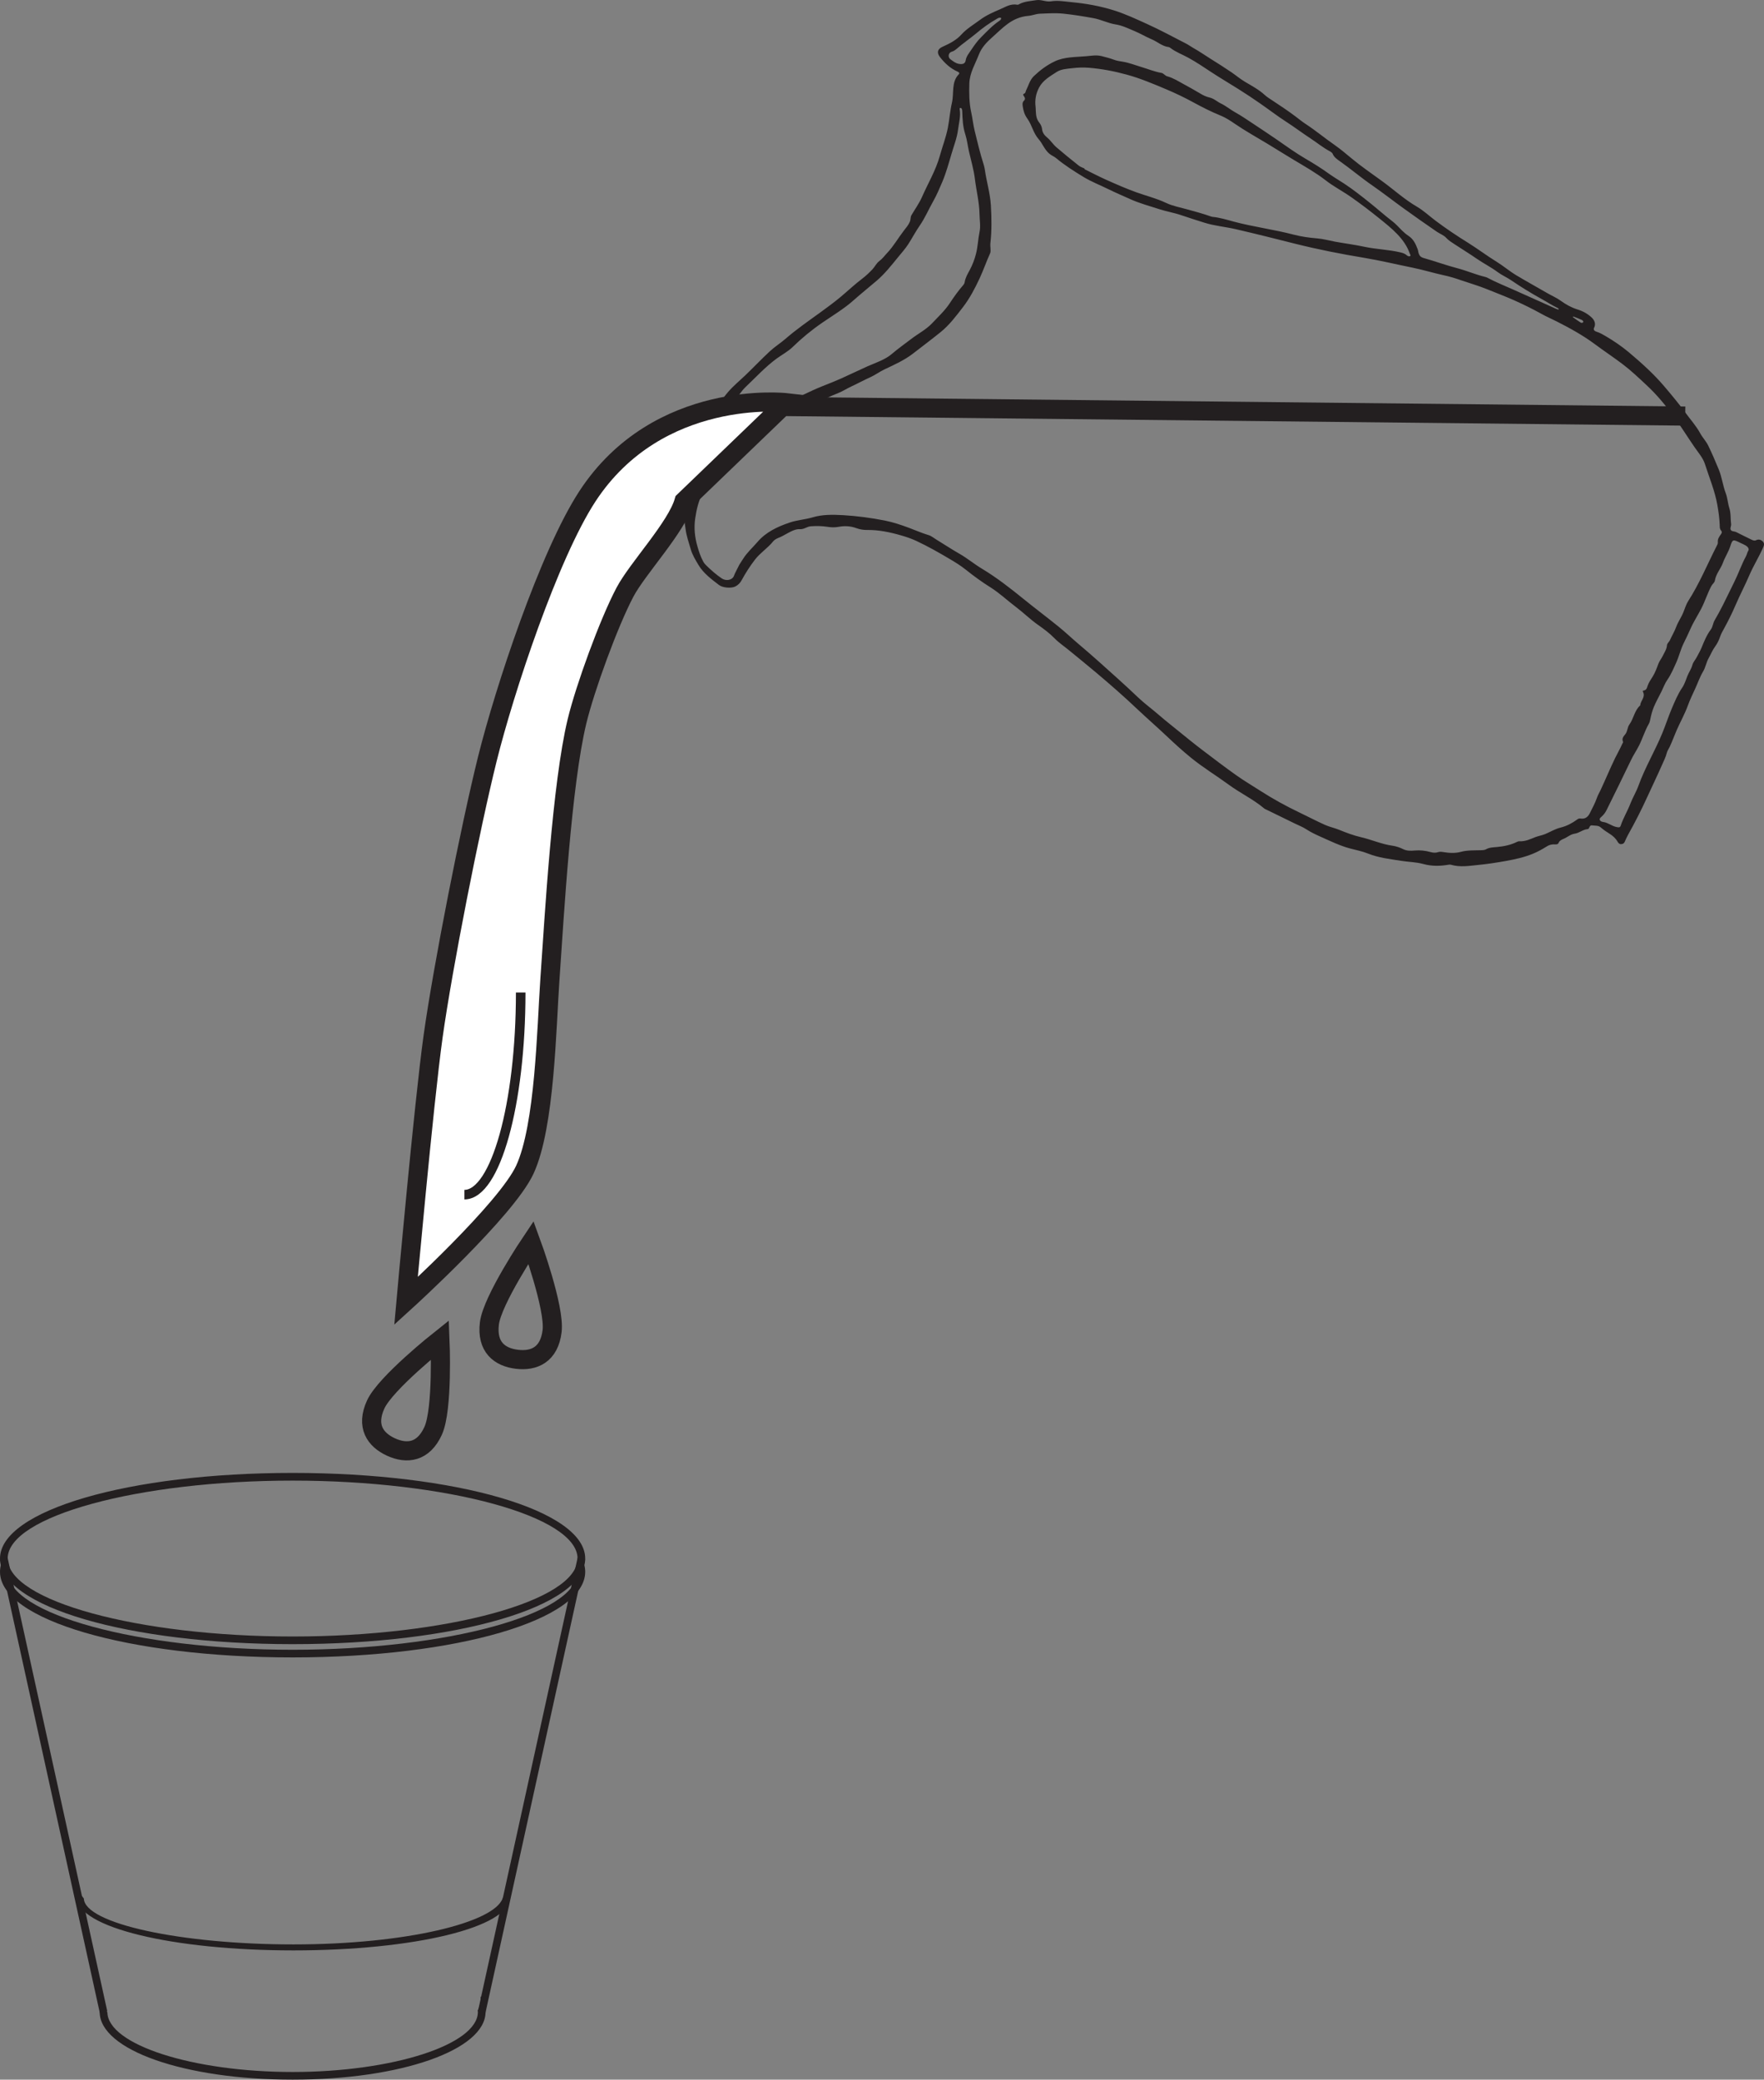<?xml version="1.0" encoding="UTF-8"?>
<svg xmlns="http://www.w3.org/2000/svg" xmlns:xlink="http://www.w3.org/1999/xlink" width="184.448pt" height="217.466pt" viewBox="0 0 184.448 217.466" version="1.1">
<rect x="0" y="0" width="184.448" height="217.466" fill="#808080" stroke="none"/>
<defs>
<clipPath id="clip1">
  <path d="M 71 0 L 184.449 0 L 184.449 91 L 71 91 Z M 71 0 "/>
</clipPath>
<clipPath id="clip2">
  <path d="M 53 14 L 184.449 14 L 184.449 72 L 53 72 Z M 53 14 "/>
</clipPath>
<clipPath id="clip3">
  <path d="M 10 208 L 51 208 L 51 217.465 L 10 217.465 Z M 10 208 "/>
</clipPath>
</defs>
<g id="surface1">
<g clip-path="url(#clip1)" clip-rule="nonzero">
<path style=" stroke:none;fill-rule:evenodd;fill:rgb(13.73%,12.16%,12.549%);fill-opacity:1;" d="M 164.461 33.16 C 164.477 33.137 164.492 33.117 164.508 33.094 C 164.801 33.207 165.09 33.32 165.379 33.445 C 165.48 33.488 165.578 33.59 165.547 33.676 C 165.512 33.758 165.363 33.789 165.27 33.727 C 164.992 33.551 164.73 33.352 164.461 33.16 M 104.691 1.879 C 104.691 2.027 104.598 2.109 104.488 2.184 C 103.766 2.668 103.191 3.289 102.594 3.887 C 102.199 4.277 101.875 4.734 101.566 5.199 C 101.332 5.555 101.051 5.863 100.977 6.297 C 100.922 6.656 100.684 6.746 100.266 6.68 C 99.906 6.617 99.664 6.402 99.398 6.215 C 99.074 5.988 99.156 5.508 99.516 5.406 C 99.719 5.352 99.879 5.238 100.016 5.117 C 100.68 4.535 101.426 4.035 102.102 3.469 C 102.738 2.934 103.414 2.438 104.156 2.016 C 104.312 1.93 104.453 1.789 104.691 1.879 M 182.031 56.793 C 182.199 56.875 182.379 56.945 182.539 57.043 C 182.758 57.176 182.918 57.395 182.812 57.574 C 182.691 57.762 182.664 57.98 182.566 58.164 C 182.098 59.023 181.785 59.961 181.348 60.836 C 180.953 61.629 180.574 62.434 180.172 63.23 C 179.891 63.789 179.59 64.34 179.277 64.879 C 179.105 65.18 179.098 65.543 178.887 65.828 C 178.449 66.41 178.184 67.082 177.91 67.746 C 177.777 68.074 177.59 68.371 177.434 68.684 C 177.293 68.969 177.043 69.227 176.965 69.516 C 176.852 69.945 176.594 70.293 176.438 70.691 C 176.277 71.098 176.148 71.531 175.906 71.891 C 175.43 72.59 175.113 73.367 174.789 74.129 C 174.441 74.953 174.164 75.816 173.824 76.641 C 173.059 78.512 172.012 80.246 171.324 82.152 C 171.094 82.801 170.723 83.387 170.477 84.031 C 170.176 84.816 169.73 85.539 169.461 86.344 C 169.391 86.555 169.246 86.527 169.023 86.48 C 168.535 86.383 168.148 86.027 167.66 85.957 C 167.484 85.934 167.328 85.879 167.277 85.73 C 167.23 85.586 167.355 85.492 167.461 85.398 C 167.684 85.199 167.859 84.969 167.988 84.707 C 168.844 82.973 169.699 81.242 170.535 79.496 C 170.777 78.98 171.102 78.508 171.363 77.996 C 171.746 77.246 171.98 76.426 172.402 75.695 C 172.492 75.539 172.527 75.367 172.562 75.195 C 172.648 74.754 172.766 74.328 172.934 73.914 C 173.164 73.363 173.465 72.844 173.727 72.309 C 173.93 71.895 174.086 71.453 174.348 71.078 C 174.738 70.516 174.996 69.891 175.273 69.277 C 175.566 68.629 175.727 67.918 176.039 67.281 C 176.281 66.789 176.52 66.297 176.742 65.793 C 177.066 65.047 177.512 64.367 177.887 63.645 C 178.289 62.867 178.539 62.027 178.957 61.254 C 179.062 61.062 179.277 60.926 179.312 60.707 C 179.422 60.008 179.918 59.492 180.152 58.852 C 180.367 58.254 180.73 57.723 180.926 57.113 C 181.164 56.371 181.199 56.383 182.031 56.793 M 72.676 50.879 C 72.609 50.246 72.871 49.727 73.059 49.184 C 73.164 48.887 73.363 48.633 73.457 48.332 C 73.727 47.469 74.074 46.633 74.453 45.812 C 74.637 45.414 74.777 44.98 75.043 44.641 C 75.676 43.836 76.055 42.887 76.691 42.09 C 77.133 41.535 77.484 40.91 78.016 40.414 C 79.059 39.426 80.02 38.371 81.195 37.504 C 81.75 37.098 82.383 36.77 82.875 36.293 C 83.828 35.363 84.867 34.508 85.988 33.738 C 87.098 32.977 88.266 32.281 89.254 31.398 C 90.047 30.695 90.879 30.027 91.684 29.34 C 92.512 28.629 93.18 27.781 93.859 26.949 C 94.238 26.48 94.645 26.031 94.969 25.535 C 95.383 24.891 95.738 24.211 96.176 23.578 C 96.727 22.781 97.102 21.887 97.578 21.047 C 97.945 20.398 98.238 19.707 98.531 19.016 C 98.93 18.07 99.199 17.078 99.488 16.102 C 99.734 15.25 100.07 14.422 100.18 13.527 C 100.266 12.836 100.469 12.168 100.352 11.438 C 100.34 11.375 100.324 11.293 100.418 11.289 C 100.496 11.285 100.559 11.344 100.578 11.414 C 100.598 11.488 100.609 11.566 100.613 11.641 C 100.641 12.445 100.672 13.25 100.938 14.062 C 101.125 14.641 101.18 15.234 101.312 15.812 C 101.531 16.773 101.816 17.73 101.934 18.688 C 102.082 19.914 102.398 21.141 102.418 22.363 C 102.426 22.988 102.551 23.645 102.426 24.23 C 102.266 25 102.246 25.805 102.047 26.562 C 101.898 27.152 101.676 27.715 101.398 28.238 C 101.176 28.652 100.938 29.039 100.867 29.516 C 100.852 29.613 100.801 29.715 100.734 29.793 C 100.207 30.395 99.746 31.043 99.312 31.703 C 98.793 32.492 98.086 33.141 97.441 33.824 C 96.832 34.465 95.992 34.898 95.277 35.445 C 94.598 35.965 93.895 36.461 93.246 37.016 C 92.539 37.621 91.578 37.922 90.695 38.312 C 89.77 38.723 88.863 39.172 87.934 39.586 C 87.285 39.875 86.613 40.137 85.945 40.402 C 84.664 40.918 83.473 41.555 82.219 42.109 C 81.527 42.418 80.848 42.73 80.172 43.059 C 79.535 43.371 78.941 43.73 78.363 44.121 C 77.395 44.781 76.434 45.438 75.609 46.25 C 74.699 47.152 74.094 48.223 73.488 49.309 C 73.195 49.824 73.18 50.469 72.676 50.879 M 113.395 17.691 C 113.402 17.672 113.41 17.656 113.422 17.633 C 113.207 17.527 112.965 17.457 112.789 17.312 C 111.996 16.688 111.219 16.047 110.453 15.395 C 110.098 15.086 109.859 14.684 109.488 14.379 C 109.184 14.129 108.992 13.852 108.957 13.48 C 108.938 13.266 108.824 13.016 108.672 12.824 C 108.352 12.434 108.332 12.027 108.305 11.613 C 108.297 11.477 108.301 11.336 108.285 11.195 C 108.191 10.457 108.309 9.801 108.648 9.156 C 109.051 8.387 109.793 7.98 110.492 7.523 C 110.949 7.227 111.547 7.195 112.129 7.129 C 112.703 7.062 113.254 7.039 113.855 7.086 C 115.191 7.195 116.508 7.445 117.816 7.805 C 119.211 8.184 120.555 8.754 121.895 9.316 C 122.887 9.734 123.863 10.199 124.816 10.723 C 125.723 11.215 126.648 11.688 127.602 12.074 C 128.164 12.301 128.66 12.629 129.125 12.949 C 130.223 13.703 131.391 14.344 132.523 15.031 C 133.426 15.578 134.324 16.145 135.234 16.691 C 136.379 17.379 137.547 18.031 138.613 18.855 C 139.453 19.512 140.438 20.016 141.316 20.637 C 142.293 21.324 143.242 22.047 144.168 22.793 C 145.496 23.863 146.852 24.926 147.406 26.504 C 147.441 26.609 147.551 26.73 147.441 26.781 C 147.348 26.828 147.215 26.805 147.086 26.688 C 146.918 26.535 146.691 26.453 146.457 26.398 C 145.195 26.094 143.926 26.074 142.664 25.805 C 141.656 25.586 140.641 25.461 139.629 25.277 C 138.988 25.156 138.352 24.977 137.707 24.926 C 136.895 24.859 136.078 24.746 135.281 24.539 C 133.203 23.996 131.098 23.73 129.023 23.18 C 128.281 22.98 127.535 22.746 126.773 22.676 C 126.727 22.672 126.68 22.652 126.633 22.641 C 125.812 22.348 124.98 22.125 124.145 21.895 C 123.402 21.688 122.625 21.547 121.938 21.223 C 120.922 20.738 119.848 20.48 118.809 20.105 C 117.73 19.715 116.691 19.258 115.652 18.793 C 114.887 18.449 114.145 18.062 113.395 17.691 M 162.973 32.379 C 162.879 32.352 162.781 32.324 162.691 32.285 C 161.238 31.617 159.766 30.98 158.305 30.316 C 157.375 29.895 156.418 29.523 155.52 29.039 C 155.457 29.004 155.383 28.98 155.312 28.961 C 154.324 28.727 153.387 28.312 152.406 28.055 C 151.215 27.742 150.043 27.316 148.859 26.98 C 148.543 26.891 148.426 26.734 148.344 26.508 C 148.293 26.363 148.289 26.207 148.234 26.062 C 148.035 25.543 147.816 25.02 147.281 24.668 C 147.031 24.5 146.812 24.316 146.609 24.117 C 146.281 23.797 145.984 23.445 145.621 23.164 C 144.77 22.512 143.98 21.801 143.145 21.137 C 142.293 20.457 141.445 19.789 140.531 19.188 C 140.02 18.852 139.484 18.543 138.988 18.188 C 138.176 17.598 137.316 17.066 136.445 16.559 C 135.977 16.285 135.527 15.988 135.078 15.688 C 134.5 15.297 133.938 14.891 133.359 14.496 C 132.516 13.926 131.672 13.355 130.82 12.797 C 130.289 12.445 129.758 12.082 129.199 11.773 C 128.672 11.48 128.207 11.086 127.664 10.824 C 127.254 10.625 126.93 10.297 126.453 10.191 C 126.129 10.121 125.797 9.961 125.512 9.785 C 124.918 9.43 124.309 9.094 123.707 8.766 C 123.18 8.477 122.648 8.141 122.047 7.98 C 121.812 7.918 121.68 7.668 121.445 7.625 C 120.723 7.5 120.035 7.211 119.332 7.004 C 118.691 6.812 118.07 6.562 117.402 6.453 C 117.113 6.402 116.793 6.367 116.488 6.25 C 116.066 6.09 115.625 5.98 115.188 5.867 C 114.629 5.727 114.102 5.836 113.574 5.879 C 112.457 5.977 111.309 5.938 110.309 6.406 C 109.453 6.809 108.746 7.348 108.105 7.957 C 107.668 8.375 107.539 8.973 107.273 9.488 C 107.227 9.586 107.25 9.715 107.121 9.77 C 106.961 9.832 106.949 9.922 107.074 10.074 C 107.199 10.227 107.203 10.406 107.078 10.52 C 106.887 10.688 106.906 10.906 106.941 11.125 C 107.008 11.57 107.113 11.98 107.426 12.41 C 107.91 13.082 108.023 13.891 108.609 14.559 C 109.016 15.023 109.195 15.609 109.695 16.051 C 109.926 16.254 110.211 16.352 110.43 16.535 C 111.32 17.281 112.301 17.898 113.305 18.512 C 114.16 19.027 115.086 19.379 115.965 19.816 C 116.68 20.168 117.434 20.484 118.164 20.816 C 119.164 21.27 120.203 21.539 121.227 21.875 C 121.996 22.129 122.789 22.246 123.555 22.516 C 124.34 22.789 125.137 23.031 125.93 23.285 C 127.008 23.625 128.109 23.711 129.195 23.961 C 131.285 24.441 133.367 24.969 135.445 25.492 C 137.832 26.09 140.227 26.559 142.625 26.957 C 144.312 27.238 145.98 27.641 147.656 27.98 C 148.762 28.203 149.848 28.539 150.953 28.781 C 151.566 28.91 152.184 29.098 152.781 29.309 C 153.676 29.617 154.582 29.875 155.465 30.234 C 156.426 30.625 157.398 30.988 158.344 31.41 C 159.316 31.844 160.281 32.32 161.223 32.844 C 161.719 33.121 162.258 33.352 162.773 33.613 C 164.168 34.32 165.527 35.07 166.777 36 C 167.727 36.707 168.723 37.367 169.664 38.078 C 170.547 38.746 171.344 39.508 172.145 40.254 C 173.223 41.25 174.137 42.363 174.98 43.508 C 175.766 44.574 176.445 45.691 177.199 46.777 C 177.594 47.344 178.07 47.895 178.27 48.516 C 178.723 49.941 179.32 51.352 179.57 52.805 C 179.691 53.488 179.789 54.172 179.816 54.852 C 179.828 55.078 179.789 55.285 179.977 55.5 C 180.078 55.621 180.035 55.738 179.953 55.855 C 179.777 56.105 179.582 56.355 179.621 56.695 C 179.633 56.855 179.562 56.98 179.492 57.109 C 178.516 59.027 177.695 61.027 176.523 62.852 C 176.301 63.199 176.188 63.605 176.031 63.988 C 175.816 64.535 175.465 65.016 175.258 65.574 C 175.082 66.055 174.809 66.492 174.602 66.961 C 174.516 67.145 174.32 67.25 174.301 67.492 C 174.27 67.895 174.031 68.234 173.859 68.59 C 173.723 68.871 173.512 69.121 173.402 69.414 C 173.234 69.875 173.062 70.34 172.805 70.754 C 172.609 71.062 172.398 71.367 172.281 71.707 C 172.207 71.945 172.16 72.168 171.844 72.211 C 171.766 72.223 171.766 72.277 171.789 72.328 C 172.086 72.914 171.531 73.262 171.508 73.758 C 170.895 74.297 170.828 75.141 170.367 75.766 C 170.164 76.055 170.18 76.453 169.969 76.742 C 169.789 76.988 169.539 77.195 169.711 77.57 C 169.738 77.629 169.656 77.723 169.621 77.797 C 169.398 78.309 169.113 78.789 168.871 79.289 C 168.34 80.387 167.875 81.516 167.359 82.617 C 167.234 82.887 167.074 83.145 166.984 83.414 C 166.789 83.973 166.512 84.48 166.254 85 C 166.074 85.367 165.805 85.68 165.242 85.59 C 165.082 85.566 164.984 85.645 164.902 85.703 C 164.387 86.074 163.836 86.375 163.176 86.539 C 162.586 86.684 162.102 86.996 161.562 87.219 C 161.23 87.355 160.867 87.41 160.531 87.539 C 160.012 87.742 159.508 88.004 158.867 87.969 C 158.777 87.965 158.684 88.004 158.609 88.039 C 157.977 88.352 157.266 88.504 156.531 88.57 C 156.121 88.609 155.727 88.609 155.383 88.809 C 155.25 88.883 155.062 88.902 154.875 88.906 C 154.164 88.93 153.43 88.891 152.762 89.074 C 152.16 89.238 151.539 89.203 150.902 89.098 C 150.715 89.066 150.543 89.051 150.379 89.105 C 150.137 89.188 149.875 89.18 149.609 89.105 C 149.035 88.945 148.477 88.887 147.906 88.938 C 147.531 88.973 147.113 88.984 146.742 88.805 C 146.367 88.617 145.965 88.484 145.594 88.434 C 144.469 88.277 143.418 87.801 142.32 87.547 C 141.527 87.363 140.75 87.07 139.988 86.758 C 139.508 86.566 138.996 86.461 138.527 86.25 C 137.629 85.844 136.746 85.379 135.852 84.953 C 134.461 84.289 133.121 83.551 131.824 82.719 C 130.988 82.18 130.125 81.672 129.316 81.102 C 128.09 80.238 126.902 79.32 125.707 78.418 C 124.867 77.781 124.051 77.113 123.23 76.449 C 122.559 75.895 121.859 75.359 121.203 74.785 C 120.473 74.148 119.676 73.574 118.98 72.91 C 118.324 72.285 117.66 71.668 116.984 71.059 C 115.578 69.789 114.18 68.523 112.727 67.301 C 112.039 66.719 111.395 66.098 110.691 65.531 C 109.484 64.551 108.23 63.613 107.023 62.633 C 105.633 61.504 104.215 60.395 102.668 59.465 C 101.863 58.984 101.156 58.383 100.336 57.914 C 99.508 57.441 98.707 56.91 97.887 56.41 C 97.625 56.25 97.379 56.035 97.086 55.953 C 96.391 55.746 95.723 55.445 95.047 55.195 C 94.211 54.883 93.379 54.605 92.52 54.434 C 91.074 54.148 89.621 53.957 88.18 53.871 C 87.078 53.809 85.988 53.789 84.957 54.102 C 84.191 54.328 83.344 54.379 82.574 54.641 C 81.254 55.086 80.07 55.66 79.215 56.66 C 78.711 57.25 78.113 57.773 77.703 58.434 C 77.527 58.719 77.324 58.98 77.184 59.293 C 77.043 59.598 76.863 59.883 76.746 60.207 C 76.578 60.668 75.922 60.789 75.469 60.484 C 74.879 60.086 74.359 59.621 73.859 59.137 C 73.73 59.016 73.617 58.875 73.531 58.719 C 73.254 58.211 73.082 57.688 72.93 57.152 C 72.641 56.16 72.551 55.199 72.688 54.234 C 72.824 53.285 73.039 52.379 73.477 51.531 C 73.77 50.957 74.133 50.422 74.406 49.836 C 74.652 49.312 75.02 48.859 75.426 48.438 C 76.199 47.645 76.938 46.832 77.809 46.125 C 78.727 45.375 79.754 44.758 80.828 44.188 C 81.199 43.988 81.52 43.727 81.93 43.574 C 82.781 43.262 83.551 42.812 84.41 42.516 C 84.863 42.355 85.238 42.074 85.691 41.922 C 86.32 41.711 86.875 41.398 87.488 41.168 C 88.031 40.969 88.492 40.656 89.004 40.418 C 89.68 40.109 90.316 39.75 90.996 39.449 C 91.527 39.211 91.977 38.863 92.5 38.617 C 93.531 38.133 94.566 37.664 95.445 36.988 C 96.418 36.234 97.402 35.496 98.355 34.727 C 99.285 33.973 99.984 33.031 100.695 32.109 C 101.406 31.184 101.938 30.16 102.43 29.109 C 102.828 28.254 103.133 27.359 103.523 26.5 C 103.594 26.352 103.578 26.172 103.57 26 C 103.562 25.812 103.535 25.617 103.559 25.43 C 103.707 24.125 103.688 22.801 103.609 21.469 C 103.531 20.207 103.145 18.953 102.969 17.691 C 102.941 17.523 102.898 17.352 102.848 17.184 C 102.477 16.02 102.199 14.852 101.914 13.68 C 101.754 13.031 101.695 12.379 101.551 11.734 C 101.328 10.719 101.328 9.734 101.355 8.742 C 101.387 7.613 101.973 6.699 102.355 5.703 C 102.633 4.98 103.172 4.406 103.754 3.895 C 104.832 2.953 105.773 1.812 107.512 1.66 C 107.938 1.629 108.312 1.449 108.734 1.434 C 109.551 1.402 110.359 1.344 111.203 1.43 C 112.246 1.539 113.277 1.707 114.316 1.895 C 115.109 2.035 115.855 2.43 116.637 2.551 C 117.344 2.66 117.969 2.977 118.613 3.242 C 119.234 3.5 119.816 3.855 120.438 4.117 C 121.031 4.367 121.527 4.844 122.199 4.922 C 122.254 4.93 122.32 4.965 122.367 5.004 C 122.941 5.445 123.629 5.695 124.258 6.039 C 125.094 6.5 125.883 7.031 126.668 7.551 C 127.594 8.16 128.547 8.719 129.484 9.309 C 130.254 9.793 131.012 10.293 131.754 10.812 C 132.668 11.445 133.551 12.129 134.484 12.73 C 135.363 13.297 136.191 13.926 137.062 14.496 C 137.727 14.934 138.34 15.445 139.051 15.82 C 139.164 15.879 139.305 15.98 139.344 16.078 C 139.484 16.438 139.801 16.648 140.109 16.867 C 141.27 17.684 142.34 18.602 143.512 19.406 C 144.625 20.18 145.691 21.016 146.793 21.809 C 147.934 22.629 149.082 23.441 150.242 24.234 C 150.574 24.457 150.977 24.598 151.234 24.887 C 151.48 25.156 151.781 25.332 152.074 25.527 C 152.852 26.047 153.652 26.523 154.418 27.059 C 155.125 27.547 155.902 27.934 156.594 28.449 C 157.039 28.781 157.559 29 158.016 29.312 C 159.023 29.996 160.055 30.637 161.125 31.227 C 161.711 31.547 162.27 31.918 162.875 32.211 C 162.93 32.238 162.988 32.27 162.973 32.379 M 170.234 87.293 C 170.941 86.027 171.605 84.734 172.207 83.414 C 172.73 82.266 173.281 81.133 173.789 79.977 C 173.969 79.562 174.18 79.16 174.289 78.711 C 174.348 78.496 174.492 78.293 174.594 78.082 C 174.859 77.504 175.078 76.91 175.328 76.328 C 175.703 75.48 176.16 74.668 176.477 73.801 C 176.695 73.195 176.977 72.609 177.242 72.035 C 177.52 71.438 177.73 70.805 178.07 70.234 C 178.34 69.789 178.414 69.246 178.672 68.801 C 178.895 68.406 179.059 67.984 179.332 67.613 C 179.566 67.297 179.742 66.926 179.867 66.555 C 179.977 66.238 180.141 65.961 180.301 65.672 C 180.719 64.902 181.113 64.117 181.457 63.312 C 181.914 62.246 182.457 61.223 182.914 60.156 C 183.344 59.152 183.93 58.227 184.363 57.23 C 184.457 57.016 184.516 56.797 184.297 56.602 C 184.09 56.414 183.852 56.367 183.605 56.496 C 183.461 56.57 183.285 56.504 183.121 56.422 C 182.598 56.156 182.062 55.914 181.543 55.641 C 181.344 55.535 181.023 55.605 180.953 55.355 C 180.902 55.18 181.035 54.988 181.008 54.801 C 180.93 54.238 181.004 53.691 180.82 53.121 C 180.656 52.602 180.637 52.066 180.441 51.555 C 180.137 50.746 180.051 49.914 179.723 49.105 C 179.379 48.266 179.02 47.43 178.621 46.605 C 178.41 46.16 178.023 45.758 177.789 45.328 C 177.359 44.535 176.742 43.855 176.211 43.125 C 175.531 42.195 174.789 41.305 174.035 40.418 C 172.926 39.109 171.637 37.949 170.309 36.832 C 169.57 36.215 168.754 35.656 167.902 35.156 C 167.59 34.973 167.293 34.797 166.945 34.691 C 166.734 34.625 166.57 34.492 166.688 34.262 C 166.867 33.91 166.766 33.523 166.434 33.207 C 166 32.801 165.508 32.531 164.922 32.352 C 164.324 32.164 163.75 31.852 163.238 31.48 C 162.797 31.156 162.293 30.941 161.824 30.672 C 160.734 30.039 159.629 29.434 158.547 28.785 C 157.824 28.352 157.199 27.809 156.488 27.371 C 155.473 26.746 154.527 26.027 153.516 25.395 C 152.348 24.672 151.207 23.906 150.113 23.086 C 149.461 22.598 148.867 22.031 148.156 21.613 C 146.828 20.84 145.723 19.816 144.5 18.93 C 143.434 18.152 142.34 17.41 141.332 16.57 C 140.766 16.098 140.195 15.617 139.598 15.195 C 138.562 14.48 137.605 13.676 136.551 12.984 C 136.172 12.738 135.824 12.453 135.465 12.18 C 134.672 11.582 133.844 11.035 133.016 10.488 C 132.746 10.312 132.473 10.141 132.242 9.93 C 131.633 9.371 130.902 8.984 130.191 8.562 C 129.691 8.266 129.258 7.898 128.781 7.57 C 128.074 7.086 127.348 6.629 126.617 6.172 C 126.004 5.789 125.41 5.371 124.773 5.016 C 124.527 4.879 124.297 4.703 124.047 4.574 C 122.684 3.875 121.328 3.137 119.93 2.504 C 118.793 1.988 117.652 1.453 116.465 1.082 C 115.023 0.629 113.559 0.371 112.082 0.23 C 111.344 0.16 110.609 0.02 109.887 0.141 C 109.398 0.223 108.863 -0.066 108.359 0.016 C 107.762 0.113 107.129 0.141 106.605 0.418 C 106.539 0.453 106.461 0.508 106.391 0.496 C 105.652 0.359 105.137 0.734 104.582 0.965 C 103.848 1.277 103.109 1.605 102.484 2.07 C 101.816 2.566 101.078 3 100.523 3.613 C 100 4.199 99.281 4.566 98.539 4.898 C 98.023 5.133 97.926 5.512 98.297 5.984 C 98.789 6.609 99.363 7.152 100.133 7.492 C 100.297 7.562 100.359 7.66 100.25 7.77 C 99.457 8.586 99.766 9.738 99.539 10.73 C 99.34 11.594 99.277 12.496 99.109 13.371 C 98.91 14.375 98.543 15.316 98.273 16.289 C 97.852 17.812 97.043 19.152 96.418 20.574 C 96.117 21.258 95.684 21.855 95.309 22.492 C 95.188 22.691 95.23 22.941 95.148 23.156 C 95.004 23.516 94.75 23.809 94.516 24.109 C 93.914 24.887 93.434 25.746 92.75 26.469 C 92.488 26.742 92.273 27.059 91.953 27.289 C 91.637 27.523 91.488 27.879 91.238 28.148 C 90.914 28.488 90.566 28.828 90.18 29.121 C 89.379 29.727 88.66 30.41 87.895 31.051 C 87.207 31.621 86.48 32.16 85.75 32.688 C 84.52 33.578 83.27 34.441 82.133 35.43 C 81.609 35.883 81.004 36.262 80.5 36.73 C 79.609 37.555 78.781 38.434 77.906 39.27 C 77.305 39.84 76.66 40.371 76.125 40.996 C 75.762 41.422 75.418 41.871 75.156 42.359 C 74.758 43.109 74.188 43.754 73.781 44.496 C 73.387 45.215 72.848 45.879 72.781 46.75 C 72.762 47.027 72.594 47.25 72.52 47.512 C 72.297 48.266 72.184 49.047 72.004 49.816 C 71.918 50.195 71.812 50.574 71.684 50.941 C 71.633 51.082 71.59 51.223 71.594 51.367 C 71.609 52.07 71.445 52.734 71.457 53.438 C 71.473 54.059 71.605 54.668 71.68 55.285 C 71.766 56.02 72.023 56.73 72.23 57.449 C 72.395 58.023 72.719 58.547 73.031 59.074 C 73.543 59.934 74.367 60.551 75.18 61.172 C 75.57 61.473 76.461 61.535 76.875 61.332 C 77.188 61.176 77.395 60.957 77.555 60.66 C 77.965 59.906 78.426 59.188 78.957 58.5 C 79.504 57.793 80.285 57.309 80.832 56.621 C 80.973 56.441 81.215 56.312 81.445 56.223 C 82.02 55.992 82.492 55.621 83.082 55.418 C 83.254 55.363 83.438 55.32 83.629 55.336 C 84.078 55.367 84.363 55.059 84.797 55.031 C 85.375 54.992 85.945 54.996 86.535 55.09 C 86.93 55.156 87.305 55.16 87.691 55.09 C 88.285 54.98 88.906 54.992 89.551 55.23 C 89.895 55.359 90.293 55.422 90.648 55.418 C 91.859 55.402 93.043 55.641 94.242 55.992 C 94.789 56.148 95.312 56.328 95.828 56.57 C 97.008 57.121 98.137 57.762 99.246 58.418 C 99.852 58.773 100.465 59.152 101.02 59.598 C 101.836 60.25 102.684 60.867 103.582 61.43 C 104.523 62.023 105.328 62.793 106.215 63.461 C 107.012 64.062 107.707 64.758 108.535 65.34 C 109.141 65.766 109.754 66.219 110.277 66.758 C 110.734 67.227 111.309 67.605 111.82 68.031 C 112.758 68.805 113.711 69.566 114.637 70.352 C 116.09 71.578 117.527 72.832 118.902 74.137 C 119.93 75.105 121 76.039 122.027 77.008 C 122.836 77.773 123.656 78.523 124.527 79.23 C 125.777 80.254 127.184 81.102 128.488 82.059 C 129.684 82.938 131.051 83.578 132.184 84.535 C 132.254 84.598 132.355 84.629 132.445 84.676 C 133.426 85.152 134.406 85.633 135.387 86.113 C 135.789 86.312 136.223 86.473 136.594 86.719 C 137.059 87.023 137.547 87.254 138.047 87.477 C 139.086 87.938 140.113 88.449 141.207 88.734 C 141.824 88.898 142.453 89.016 143.039 89.254 C 144.172 89.707 145.332 89.824 146.484 90.012 C 147.266 90.137 148.055 90.137 148.812 90.344 C 149.75 90.602 150.605 90.566 151.473 90.422 C 151.539 90.41 151.617 90.402 151.684 90.418 C 152.676 90.711 153.609 90.539 154.543 90.449 C 155.523 90.352 156.496 90.203 157.453 90.031 C 158.422 89.855 159.375 89.648 160.266 89.281 C 160.801 89.062 161.285 88.793 161.754 88.496 C 161.996 88.34 162.289 88.273 162.605 88.297 C 162.801 88.309 162.926 88.27 162.988 88.109 C 163.066 87.906 163.289 87.801 163.477 87.723 C 163.879 87.559 164.211 87.242 164.637 87.18 C 165.156 87.102 165.484 86.746 166 86.699 C 166.07 86.691 166.121 86.652 166.152 86.59 C 166.211 86.453 166.273 86.281 166.465 86.309 C 166.766 86.352 167.113 86.297 167.367 86.512 C 167.656 86.762 167.957 86.973 168.289 87.176 C 168.625 87.383 168.93 87.652 169.129 88 C 169.195 88.117 169.301 88.273 169.492 88.27 C 169.68 88.266 169.812 88.195 169.883 88.027 C 169.98 87.777 170.113 87.535 170.234 87.293 "/>
</g>
<g clip-path="url(#clip2)" clip-rule="nonzero">
<path style="fill:none;stroke-width:2;stroke-linecap:butt;stroke-linejoin:miter;stroke:rgb(13.73%,12.16%,12.549%);stroke-opacity:1;stroke-miterlimit:10;" d="M -0 0.002 L 93.992 -0.995 " transform="matrix(1,0,0,-1,82.219,42.513)"/>
</g>
<path style="fill-rule:nonzero;fill:rgb(100%,100%,100%);fill-opacity:1;stroke-width:2;stroke-linecap:butt;stroke-linejoin:miter;stroke:rgb(13.73%,12.16%,12.549%);stroke-opacity:1;stroke-miterlimit:10;" d="M -0 0.002 C -0 0.002 -13.387 1.545 -20.801 -9.791 C -24.821 -15.944 -29.493 -30.127 -31.262 -37.256 C -33.043 -44.424 -35.907 -58.936 -36.93 -66.248 C -37.895 -73.135 -39.762 -93.928 -39.762 -93.928 C -39.762 -93.928 -29.282 -84.401 -27.34 -80.198 C -25.239 -75.659 -25.071 -65.354 -24.723 -60.362 C -24.254 -53.584 -23.477 -39.94 -21.891 -33.334 C -21.047 -29.83 -18.559 -23.006 -16.875 -19.819 C -15.551 -17.307 -11.469 -13.022 -10.692 -10.291 Z M -0 0.002 " transform="matrix(1,0,0,-1,82.219,42.111)"/>
<path style="fill:none;stroke-width:1;stroke-linecap:butt;stroke-linejoin:miter;stroke:rgb(13.73%,12.16%,12.549%);stroke-opacity:1;stroke-miterlimit:10;" d="M 0.002 -0.002 C 0.002 -11.685 -2.631 -21.142 -5.885 -21.142 " transform="matrix(1,0,0,-1,54.444,103.779)"/>
<path style="fill:none;stroke-width:2;stroke-linecap:butt;stroke-linejoin:miter;stroke:rgb(13.73%,12.16%,12.549%);stroke-opacity:1;stroke-miterlimit:10;" d="M -0.002 -0.002 C -1.029 -2.256 -2.748 -2.451 -4.408 -1.693 C -6.064 -0.931 -7.041 0.49 -6.01 2.748 C -4.979 5.002 0.717 9.514 0.717 9.514 C 0.717 9.514 1.029 2.256 -0.002 -0.002 Z M -0.002 -0.002 " transform="matrix(1,0,0,-1,45.291,149.619)"/>
<path style="fill:none;stroke-width:2;stroke-linecap:butt;stroke-linejoin:miter;stroke:rgb(13.73%,12.16%,12.549%);stroke-opacity:1;stroke-miterlimit:10;" d="M -0.002 0 C -0.299 -2.461 -1.873 -3.168 -3.682 -2.949 C -5.494 -2.73 -6.857 -1.672 -6.561 0.793 C -6.264 3.25 -2.209 9.281 -2.209 9.281 C -2.209 9.281 0.295 2.461 -0.002 0 Z M -0.002 0 " transform="matrix(1,0,0,-1,57.732,139.188)"/>
<path style=" stroke:none;fill-rule:nonzero;fill:rgb(13.73%,12.16%,12.549%);fill-opacity:1;" d="M 10.434 210.473 L 0.012 163.062 L 0.793 162.887 L 11.215 210.301 Z M 10.434 210.473 "/>
<path style=" stroke:none;fill-rule:nonzero;fill:rgb(13.73%,12.16%,12.549%);fill-opacity:1;" d="M 50.762 210.473 L 49.977 210.301 L 60.398 162.887 L 61.184 163.062 Z M 50.762 210.473 "/>
<path style=" stroke:none;fill-rule:nonzero;fill:rgb(13.73%,12.16%,12.549%);fill-opacity:1;" d="M 60.781 162.871 C 60.781 162.906 60.789 162.941 60.789 162.977 C 60.789 163.449 60.652 163.91 60.391 164.359 C 60.387 168.777 46.742 172.512 30.598 172.512 C 14.449 172.512 0.805 168.777 0.801 164.359 C 0.543 163.91 0.402 163.449 0.402 162.977 C 0.402 162.941 0.41 162.906 0.41 162.871 C 0.148 163.355 0 163.852 0 164.359 C 0 169.383 13.441 173.312 30.598 173.312 C 47.754 173.312 61.191 169.383 61.191 164.359 C 61.191 163.852 61.047 163.352 60.781 162.871 "/>
<path style=" stroke:none;fill-rule:nonzero;fill:rgb(13.73%,12.16%,12.549%);fill-opacity:1;" d="M 30.598 154.824 C 14.445 154.824 0.801 158.555 0.801 162.973 C 0.801 167.391 14.445 171.125 30.598 171.125 C 46.746 171.125 60.391 167.391 60.391 162.973 C 60.391 158.555 46.746 154.824 30.598 154.824 M 30.598 171.926 C 13.441 171.926 0 167.996 0 162.973 C 0 157.953 13.441 154.02 30.598 154.02 C 47.754 154.02 61.191 157.953 61.191 162.973 C 61.191 167.996 47.754 171.926 30.598 171.926 "/>
<g clip-path="url(#clip3)" clip-rule="nonzero">
<path style=" stroke:none;fill-rule:nonzero;fill:rgb(13.73%,12.16%,12.549%);fill-opacity:1;" d="M 50.238 208.738 C 50.25 208.84 50.262 208.949 50.262 209.055 C 50.262 209.457 50.152 209.852 49.957 210.234 C 49.961 210.285 49.969 210.336 49.969 210.383 C 49.969 213.789 41.098 216.664 30.598 216.664 C 20.141 216.664 11.305 213.812 11.227 210.43 C 10.965 209.984 10.824 209.523 10.824 209.055 C 10.824 209.012 10.832 208.969 10.832 208.93 C 10.562 209.398 10.422 209.883 10.422 210.383 C 10.422 214.355 19.285 217.465 30.598 217.465 C 41.91 217.465 50.77 214.355 50.77 210.383 C 50.77 209.816 50.582 209.266 50.238 208.738 "/>
</g>
<path style=" stroke:none;fill-rule:nonzero;fill:rgb(13.73%,12.16%,12.549%);fill-opacity:1;" d="M 53.078 197.398 C 53.078 197.711 52.598 198.379 52.555 198.508 C 51.672 201.043 42.449 203.324 30.68 203.324 C 18.961 203.324 8.852 201.156 8.766 198.523 C 8.469 198.176 8.238 197.785 8.238 197.418 C 8.238 197.387 8.066 198.051 8.066 198.441 C 8.066 201.527 17.996 203.949 30.68 203.949 C 43.359 203.949 53.293 201.527 53.293 198.441 C 53.293 197.996 53.078 197.312 53.078 197.398 "/>
</g>
</svg>
